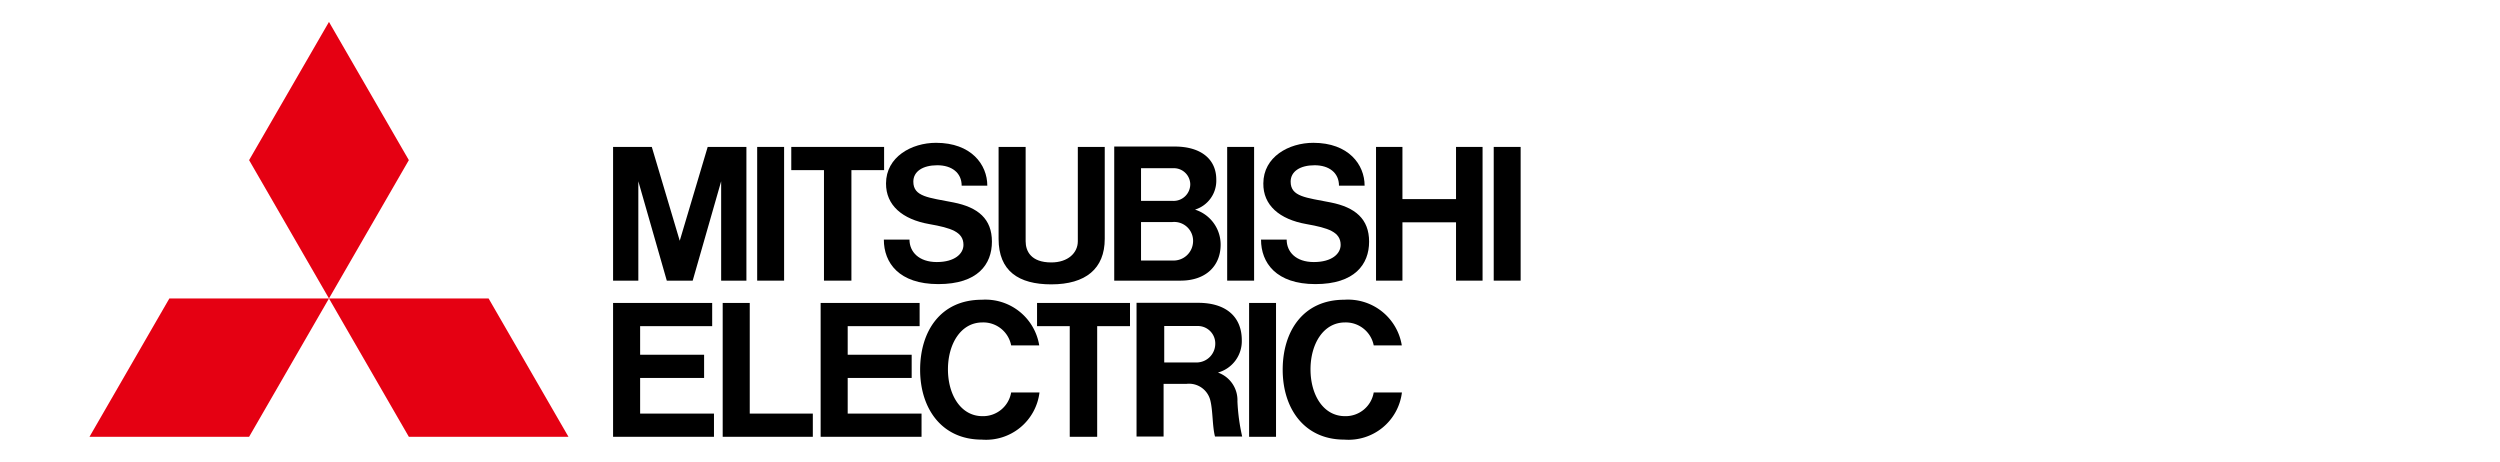 <svg id="レイヤー_1" data-name="レイヤー 1" xmlns="http://www.w3.org/2000/svg" viewBox="0 0 195 36"><defs><style>.cls-1{fill:#e50012;}</style></defs><polygon class="cls-1" points="19.43 34.07 6.98 34.07 13.21 23.28 25.66 23.28 19.43 34.07"/><polygon class="cls-1" points="31.89 34.07 44.34 34.07 38.11 23.28 25.66 23.28 31.89 34.07"/><polygon class="cls-1" points="31.89 12.49 25.66 1.71 19.43 12.49 25.66 23.28 31.89 12.49"/><polygon points="49.93 29.48 54.92 29.48 54.92 27.67 49.93 27.67 49.93 25.44 55.55 25.44 55.55 23.63 49.93 23.63 47.82 23.63 47.82 25.44 47.82 32.26 47.82 34.07 49.93 34.07 55.69 34.07 55.69 32.26 49.93 32.26 49.93 29.48"/><polygon points="49.79 14.14 52.01 21.89 52.09 21.89 53.95 21.89 54.03 21.89 56.25 14.14 56.25 21.89 58.22 21.89 58.22 11.46 57.15 11.46 56.22 11.46 55.2 11.46 53.02 18.78 50.84 11.46 49.82 11.46 48.89 11.46 47.82 11.46 47.82 21.89 49.79 21.89 49.79 14.14"/><rect x="95.72" y="11.46" width="2.1" height="10.43"/><rect x="97.43" y="23.63" width="2.1" height="10.44"/><rect x="116.51" y="11.46" width="2.1" height="10.43"/><rect x="59.06" y="11.46" width="2.1" height="10.43"/><polygon points="113.57 15.53 109.39 15.53 109.39 11.46 107.33 11.46 107.33 21.89 109.39 21.89 109.39 17.34 113.57 17.34 113.57 21.89 115.64 21.89 115.64 11.46 113.57 11.46 113.57 15.53"/><polygon points="64.27 21.89 66.41 21.89 66.41 13.27 68.96 13.27 68.96 11.46 66.41 11.46 64.27 11.46 61.72 11.46 61.72 13.27 64.27 13.27 64.27 21.89"/><polygon points="83.44 34.07 85.58 34.07 85.58 25.44 88.14 25.44 88.14 23.63 85.58 23.63 83.44 23.63 80.89 23.63 80.89 25.44 83.44 25.44 83.44 34.07"/><path d="M82,22.18c2.68,0,4.17-1.22,4.17-3.55V11.46h-2.1v7.36c0,.9-.76,1.65-2.07,1.65-1.58,0-2-.88-2-1.65V11.46H77.89v7.17C77.89,21.14,79.45,22.18,82,22.18Z"/><polygon points="66.12 29.48 71.11 29.48 71.11 27.67 66.12 27.67 66.12 25.44 71.73 25.44 71.73 23.63 66.12 23.63 64.01 23.63 64.01 23.63 64.01 25.44 64.01 25.44 64.01 32.26 64.01 32.26 64.01 34.07 64.01 34.07 66.12 34.07 71.88 34.07 71.88 32.26 66.12 32.26 66.12 29.48"/><path d="M89.08,21.89h3c2,0,3.13-1.17,3.13-2.81a2.86,2.86,0,0,0-2-2.73A2.36,2.36,0,0,0,94.87,14c0-1.54-1.14-2.57-3.25-2.57H86.91V21.89h2.17Zm2.38-1.57H89v-3h2.44a1.47,1.47,0,0,1,1.62,1.52A1.52,1.52,0,0,1,91.46,20.32Zm.16-7.2a1.28,1.28,0,0,1,1.22,1.23,1.3,1.3,0,0,1-1.34,1.32H89V13.12Z"/><path d="M95,29.06a2.54,2.54,0,0,0,1.86-2.52c0-1.86-1.26-2.92-3.4-2.92H88.65V34.05h2.11V29.94h1.8a1.71,1.71,0,0,1,1.85,1.31c.2.82.15,2,.36,2.8h2.12a15.33,15.33,0,0,1-.37-2.74A2.28,2.28,0,0,0,95,29.06Zm-4.19-.79V25.43h2.55a1.36,1.36,0,0,1,1.43,1.42,1.46,1.46,0,0,1-1.37,1.42Z"/><polygon points="58.48 23.63 56.37 23.63 56.37 32.26 56.37 34.07 58.48 34.07 63.4 34.07 63.4 32.26 58.48 32.26 58.48 23.63"/><path d="M72.49,17.48c1.7.3,2.66.61,2.66,1.62,0,.69-.68,1.34-2.08,1.34s-2.13-.8-2.13-1.75h-2c0,1.81,1.18,3.47,4.25,3.47s4.18-1.54,4.18-3.31-1.07-2.68-3-3.06-3.13-.44-3.13-1.62c0-.8.74-1.28,1.87-1.28s1.9.59,1.9,1.59h2c0-1.64-1.25-3.34-4-3.34-1.91,0-3.9,1.1-3.9,3.17C69.1,16,70.37,17.11,72.49,17.48Z"/><path d="M101.91,17.48c1.69.3,2.66.61,2.66,1.62,0,.69-.68,1.34-2.09,1.34s-2.12-.8-2.12-1.75h-2c0,1.81,1.18,3.47,4.24,3.47s4.19-1.54,4.19-3.31-1.08-2.68-3-3.06-3.12-.44-3.12-1.62c0-.8.74-1.28,1.87-1.28s1.9.59,1.9,1.59h2c0-1.64-1.25-3.34-4-3.34-1.92,0-3.9,1.1-3.9,3.17C98.52,16,99.79,17.11,101.91,17.48Z"/><path d="M76.63,32.46c-1.69,0-2.69-1.67-2.69-3.65s1-3.66,2.69-3.66a2.21,2.21,0,0,1,2.24,1.79h2.19a4.25,4.25,0,0,0-4.48-3.56c-3.2,0-4.81,2.44-4.81,5.46s1.68,5.45,4.81,5.45a4.2,4.2,0,0,0,4.5-3.68H78.87A2.22,2.22,0,0,1,76.63,32.46Z"/><path d="M104.91,32.46c-1.7,0-2.69-1.67-2.69-3.65s1-3.66,2.69-3.66a2.22,2.22,0,0,1,2.24,1.79h2.19a4.25,4.25,0,0,0-4.49-3.56c-3.19,0-4.8,2.44-4.8,5.46s1.68,5.45,4.8,5.45a4.2,4.2,0,0,0,4.5-3.68h-2.2A2.22,2.22,0,0,1,104.91,32.46Z"/></svg>